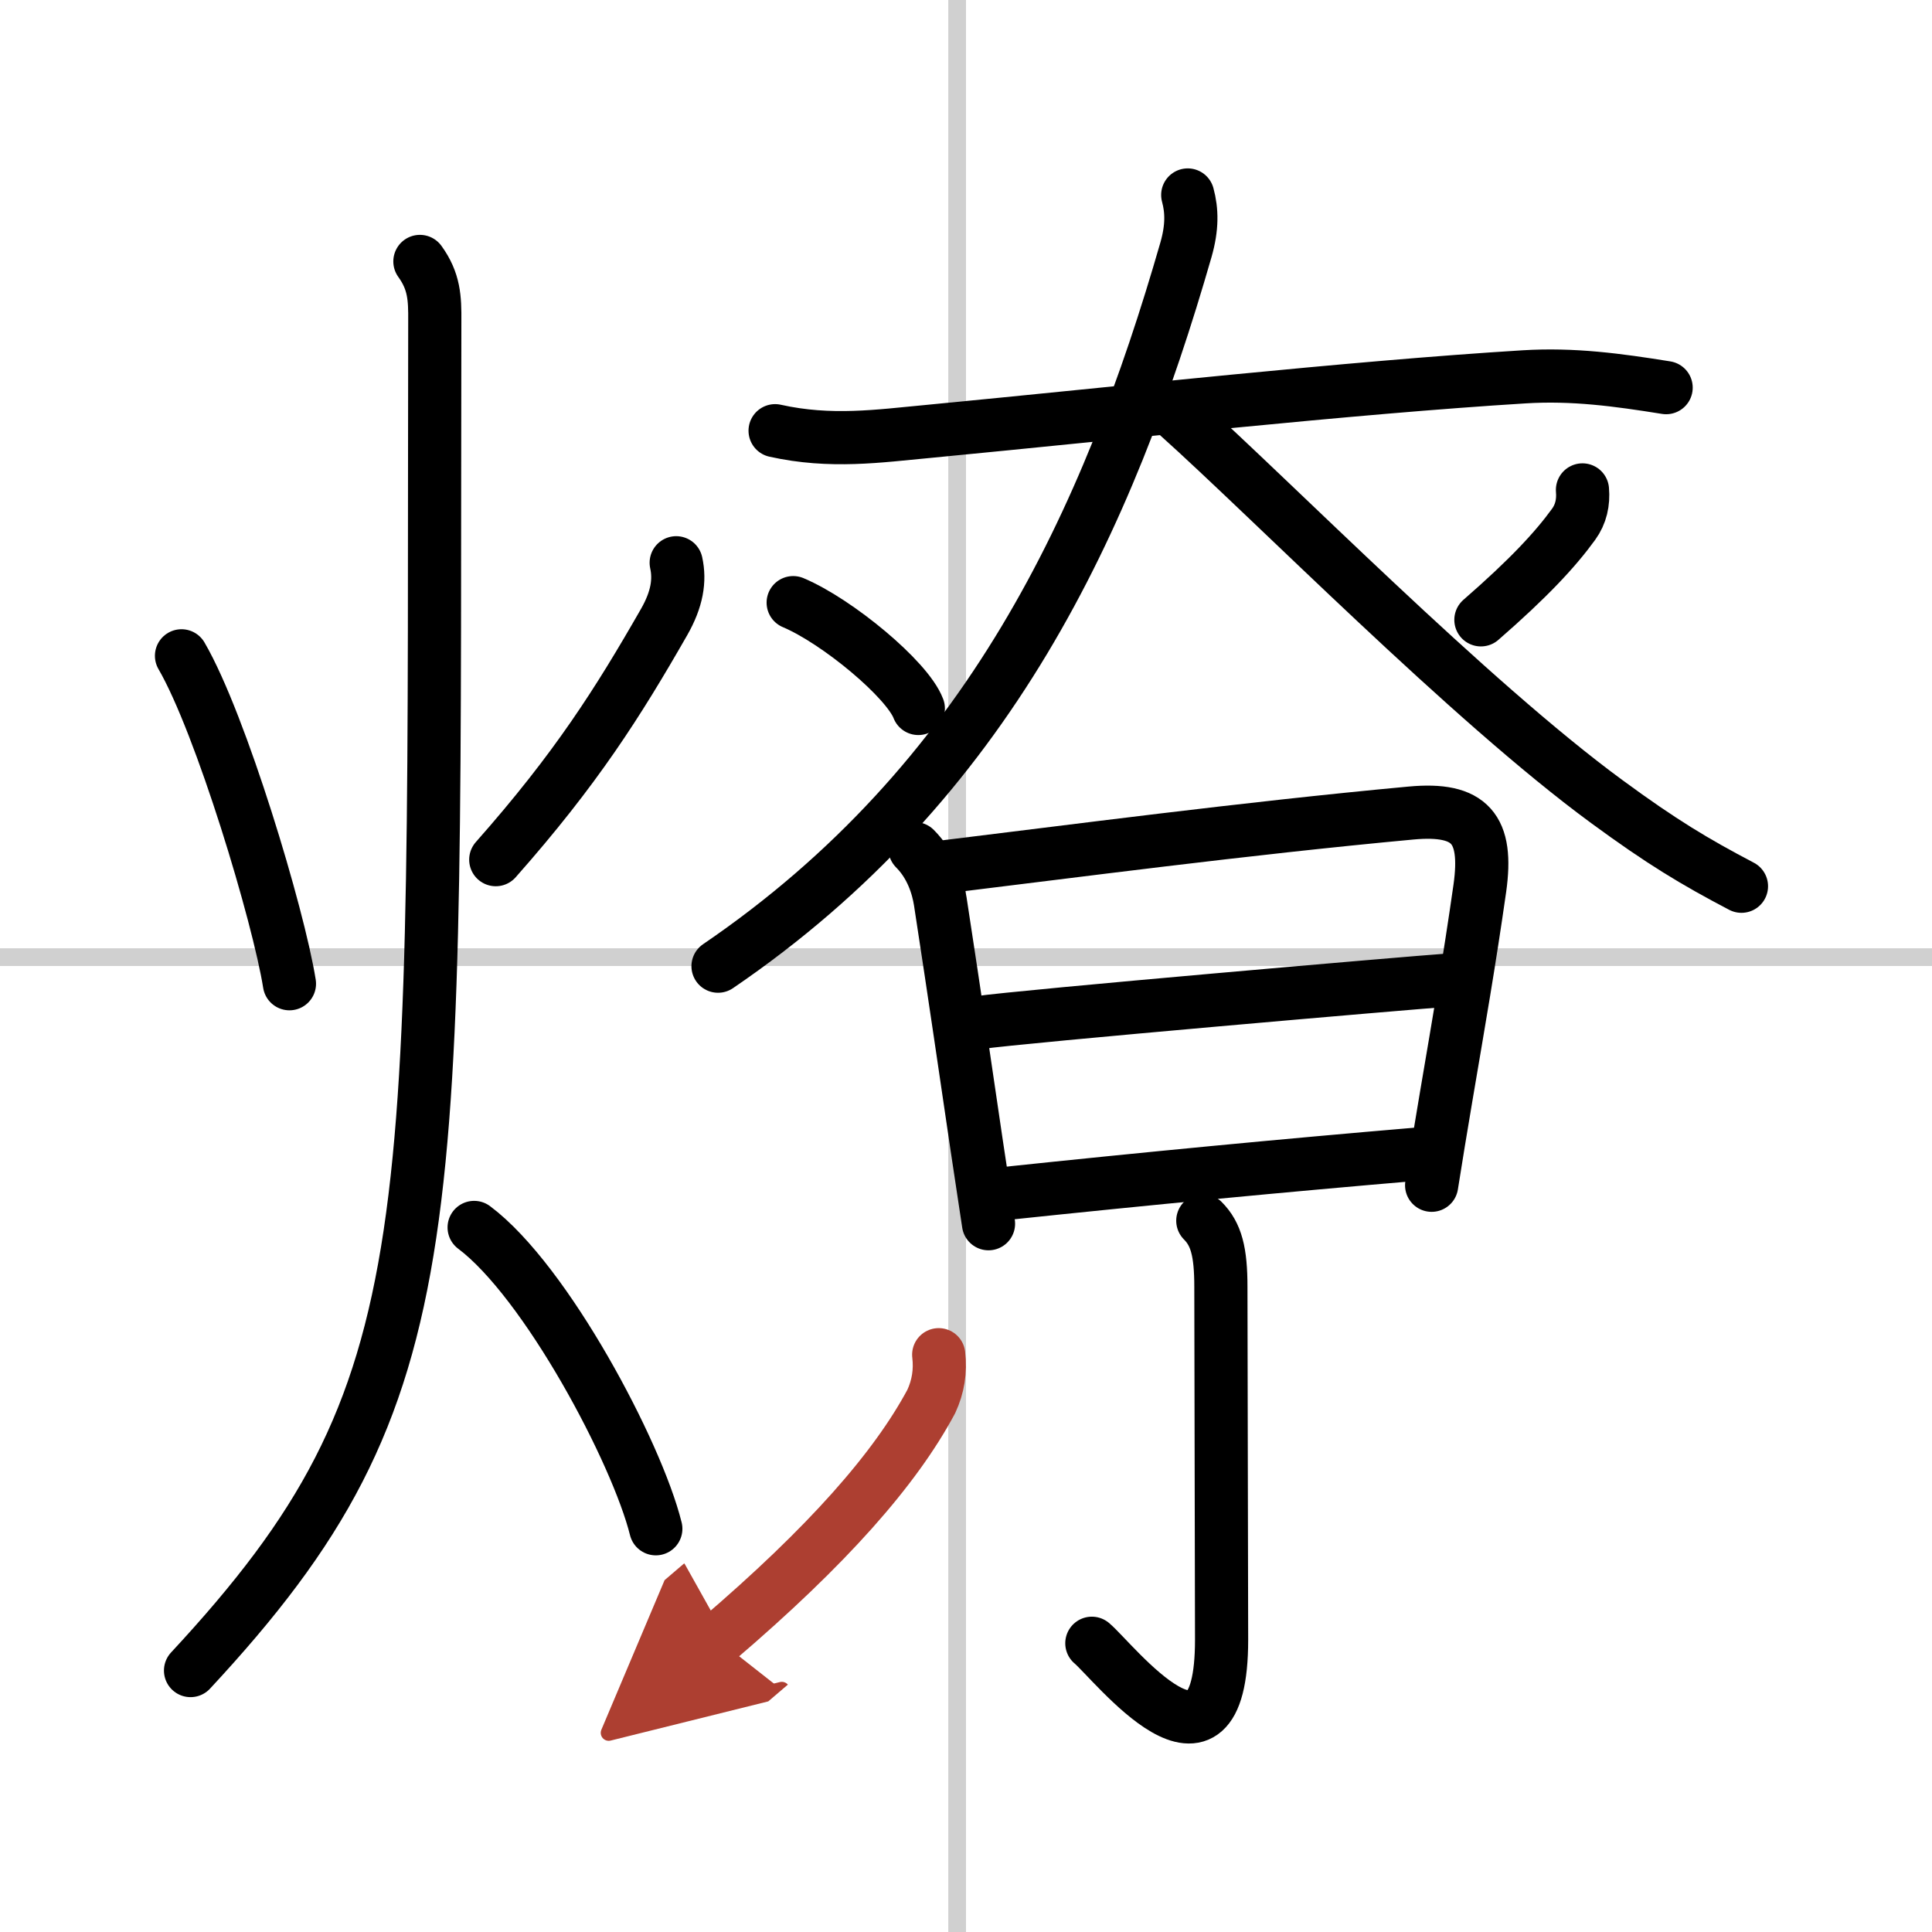<svg width="400" height="400" viewBox="0 0 109 109" xmlns="http://www.w3.org/2000/svg"><defs><marker id="a" markerWidth="4" orient="auto" refX="1" refY="5" viewBox="0 0 10 10"><polyline points="0 0 10 5 0 10 1 5" fill="#ad3f31" stroke="#ad3f31"/></marker></defs><g fill="none" stroke="#000" stroke-linecap="round" stroke-linejoin="round" stroke-width="3"><rect width="100%" height="100%" fill="#fff" stroke="#fff"/><line x1="54" x2="54" y2="109" stroke="#d0d0d0" stroke-width="1"/><line x2="109" y1="54" y2="54" stroke="#d0d0d0" stroke-width="1"/><path d="m10.24 37c2.23 3.83 5.48 14.67 6.09 18.5"/><path d="m38.15 31.75c0.22 1 0.05 2.06-0.68 3.34-2.6 4.54-4.97 8.29-9.5 13.41"/><path d="m23.69 14.75c0.81 1.12 0.85 2.07 0.84 3.37-0.11 51.69 0.97 60.26-13.78 76.13"/><path d="m26.75 69.25c4.06 3.04 9.18 12.69 10.25 17"/><path d="m43.73 24.3c3.14 0.7 5.86 0.3 8.64 0.04 10.94-1.05 23.73-2.47 33.62-3.08 2.77-0.17 5.27 0.17 8.01 0.61"/><path d="m67.01 11c0.24 0.88 0.26 1.83-0.1 3.09-4.4 15.28-11.15 30.03-26.4 40.42"/><path d="m66.43 23.42c5.4 4.84 16.48 16.13 24.23 21.81 3.09 2.27 4.96 3.39 7.59 4.77"/><path d="m44.75 34c2.49 1.05 6.44 4.33 7.06 5.97"/><path d="m89.28 27.64c0.06 0.7-0.08 1.36-0.5 1.94-1.03 1.42-2.53 3.04-5.23 5.39"/><path d="m51.62 47.88c0.94 0.94 1.3 2.15 1.43 2.98 0.9 5.85 1.41 9.42 2.04 13.67 0.21 1.39 0.43 2.86 0.68 4.51"/><path d="m53.25 48.91c7.16-0.87 16.88-2.16 26.36-3.04 3.35-0.31 4.35 0.89 3.88 4.24-0.61 4.27-1.16 7.39-1.9 11.76-0.3 1.77-0.58 3.48-0.82 5"/><path d="m55.17 57.7c2.47-0.36 24.46-2.26 26.5-2.4"/><path d="m56.66 67.34c7.96-0.84 15.8-1.59 23.35-2.23"/><path d="m67.86 68.87c0.76 0.76 1.02 1.76 1.02 3.73 0 4.4 0.04 15.88 0.04 19.91 0 9.14-6.1 1.22-7.32 0.2"/><path d="M52.96,76.43c0.11,0.92-0.03,1.8-0.42,2.64C50.5,82.88,46.7,87.2,40.5,92.5" marker-end="url(#a)" stroke="#ad3f31"/></g></svg>
